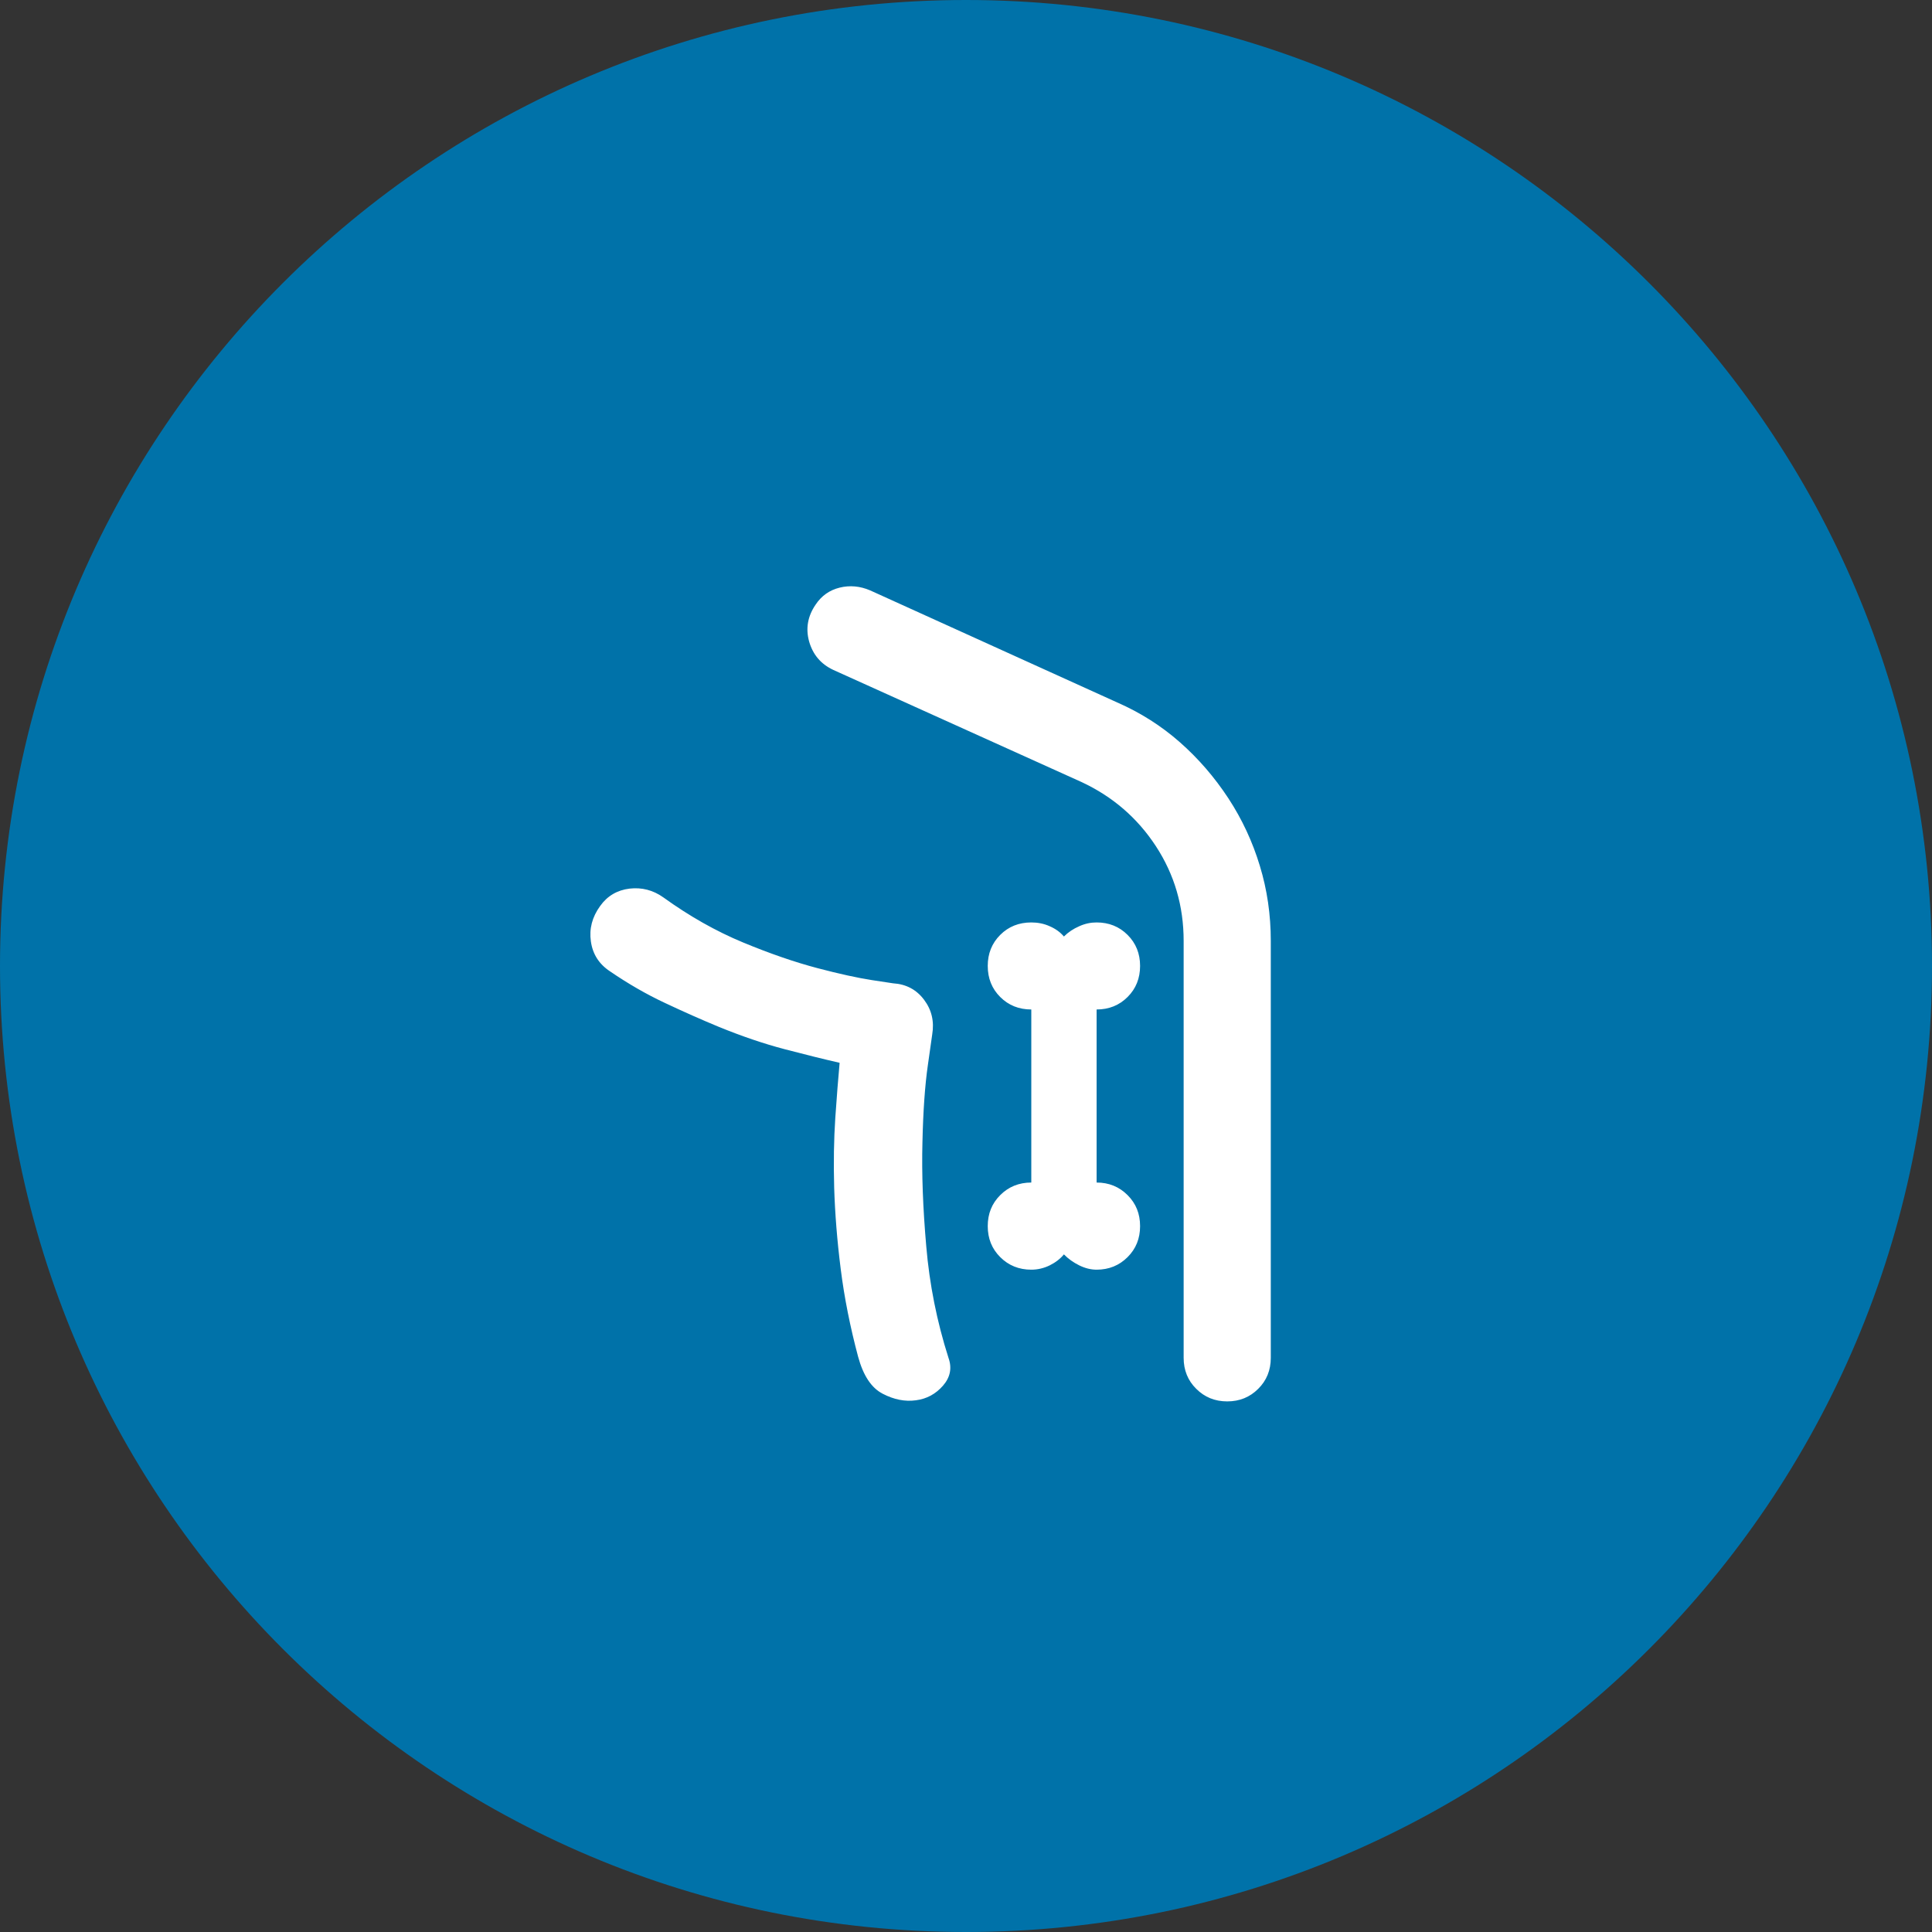 <svg xmlns="http://www.w3.org/2000/svg" xmlns:xlink="http://www.w3.org/1999/xlink" width="100" zoomAndPan="magnify" viewBox="0 0 75 75" height="100" preserveAspectRatio="xMidYMid meet" version="1.2"><rect x="0" y="0" width="75" height="75" fill="#333333" stroke="none"/><defs><clipPath id="2bd9141d90"><path d="M 37.5 0 C 16.789 0 0 16.789 0 37.5 C 0 58.211 16.789 75 37.5 75 C 58.211 75 75 58.211 75 37.5 C 75 16.789 58.211 0 37.5 0 Z M 37.5 0 "/></clipPath><clipPath id="4e9f06a0d2"><path d="M 37.5 0 C 16.789 0 0 16.789 0 37.5 C 0 58.211 16.789 75 37.5 75 C 58.211 75 75 58.211 75 37.5 C 75 16.789 58.211 0 37.5 0 Z M 37.5 0 "/></clipPath><clipPath id="d7fdc314a2"><rect x="0" width="75" y="0" height="75"/></clipPath></defs><g id="09bfe04d04"><g clip-rule="nonzero" clip-path="url(#2bd9141d90)"><g transform="matrix(1,0,0,1,0,-0)"><g clip-path="url(#d7fdc314a2)"><g clip-rule="nonzero" clip-path="url(#4e9f06a0d2)"><rect x="0" width="75" height="75" y="0" style="fill:#0072a9;fill-opacity:1;stroke:none;"/></g></g></g></g><path style=" stroke:none;fill-rule:nonzero;fill:#ffffff;fill-opacity:1;" d="M 32.594 41.258 C 31.977 41.117 31.266 40.941 30.461 40.73 C 29.66 40.52 28.805 40.23 27.906 39.863 C 27.227 39.582 26.531 39.273 25.812 38.934 C 25.094 38.598 24.383 38.188 23.68 37.707 C 23.254 37.426 23.008 37.039 22.938 36.547 C 22.867 36.055 22.988 35.598 23.297 35.172 C 23.578 34.777 23.961 34.555 24.438 34.496 C 24.918 34.441 25.355 34.555 25.75 34.836 C 26.762 35.566 27.797 36.152 28.855 36.59 C 29.91 37.027 30.871 37.355 31.73 37.582 C 32.59 37.809 33.293 37.961 33.844 38.047 L 34.668 38.172 C 35.172 38.203 35.574 38.414 35.871 38.809 C 36.168 39.203 36.273 39.652 36.188 40.16 L 36.02 41.344 C 35.906 42.133 35.836 43.133 35.809 44.344 C 35.777 45.555 35.828 46.902 35.957 48.379 C 36.082 49.859 36.371 51.305 36.82 52.711 C 36.961 53.105 36.891 53.465 36.609 53.789 C 36.328 54.113 35.977 54.305 35.555 54.359 C 35.133 54.418 34.703 54.332 34.266 54.105 C 33.828 53.879 33.512 53.402 33.312 52.668 C 33.004 51.516 32.777 50.379 32.637 49.266 C 32.496 48.156 32.414 47.105 32.383 46.117 C 32.355 45.133 32.371 44.223 32.426 43.395 C 32.484 42.562 32.539 41.852 32.594 41.258 C 32.566 41.258 32.566 41.258 32.594 41.258 Z M 47.684 30.988 C 48.219 31.805 48.625 32.68 48.906 33.609 C 49.191 34.539 49.332 35.512 49.332 36.527 L 49.332 52.711 C 49.332 53.191 49.168 53.594 48.844 53.914 C 48.52 54.238 48.121 54.402 47.641 54.402 C 47.16 54.402 46.762 54.238 46.438 53.914 C 46.113 53.594 45.949 53.191 45.949 52.711 L 45.949 36.527 C 45.949 35.172 45.59 33.949 44.871 32.848 C 44.152 31.75 43.188 30.918 41.977 30.355 L 32.344 26.004 C 31.863 25.777 31.555 25.41 31.41 24.902 C 31.27 24.398 31.355 23.918 31.664 23.469 C 31.891 23.129 32.199 22.91 32.594 22.812 C 32.988 22.715 33.383 22.75 33.777 22.918 L 43.371 27.27 C 44.273 27.664 45.082 28.18 45.801 28.812 C 46.52 29.445 47.148 30.172 47.684 30.988 Z M 40.035 49.289 C 40.285 49.289 40.527 49.23 40.75 49.121 C 40.977 49.008 41.16 48.867 41.301 48.695 C 41.469 48.867 41.668 49.008 41.895 49.121 C 42.117 49.23 42.344 49.289 42.57 49.289 C 43.047 49.289 43.449 49.125 43.773 48.801 C 44.098 48.477 44.258 48.078 44.258 47.598 C 44.258 47.117 44.098 46.719 43.773 46.395 C 43.449 46.07 43.047 45.906 42.57 45.906 L 42.57 39.188 C 43.047 39.188 43.449 39.027 43.773 38.703 C 44.098 38.379 44.258 37.977 44.258 37.496 C 44.258 37.02 44.098 36.617 43.773 36.293 C 43.449 35.969 43.047 35.809 42.57 35.809 C 42.344 35.809 42.117 35.855 41.895 35.957 C 41.668 36.055 41.469 36.188 41.301 36.355 C 41.16 36.188 40.977 36.055 40.75 35.957 C 40.527 35.855 40.285 35.809 40.035 35.809 C 39.555 35.809 39.152 35.969 38.828 36.293 C 38.504 36.617 38.344 37.02 38.344 37.496 C 38.344 37.977 38.504 38.379 38.828 38.703 C 39.152 39.027 39.555 39.188 40.035 39.188 L 40.035 45.906 C 39.555 45.906 39.152 46.07 38.828 46.395 C 38.504 46.719 38.344 47.117 38.344 47.598 C 38.344 48.078 38.504 48.477 38.828 48.801 C 39.152 49.125 39.555 49.289 40.035 49.289 Z M 37.496 54.402 C 36.793 52.938 36.328 51.375 36.102 49.711 C 35.879 48.047 35.773 46.512 35.785 45.105 C 35.801 43.695 35.871 42.52 35.996 41.574 L 36.188 40.16 C 36.273 39.652 36.168 39.203 35.871 38.809 C 35.574 38.414 35.172 38.203 34.668 38.172 L 33.652 38.027 C 32.977 37.926 32.129 37.715 31.117 37.391 C 30.102 37.066 28.996 36.617 27.797 36.039 C 26.602 35.461 25.453 34.68 24.355 33.695 C 25.453 34.68 26.602 35.461 27.797 36.039 C 28.996 36.617 30.102 37.066 31.117 37.391 C 32.129 37.715 32.977 37.926 33.652 38.027 L 34.668 38.172 C 35.172 38.203 35.574 38.414 35.871 38.809 C 36.168 39.203 36.273 39.652 36.188 40.16 L 35.996 41.574 C 35.871 42.52 35.801 43.695 35.785 45.105 C 35.773 46.512 35.879 48.047 36.102 49.711 C 36.328 51.375 36.793 52.938 37.496 54.402 Z M 37.496 54.402 "/></g></svg>